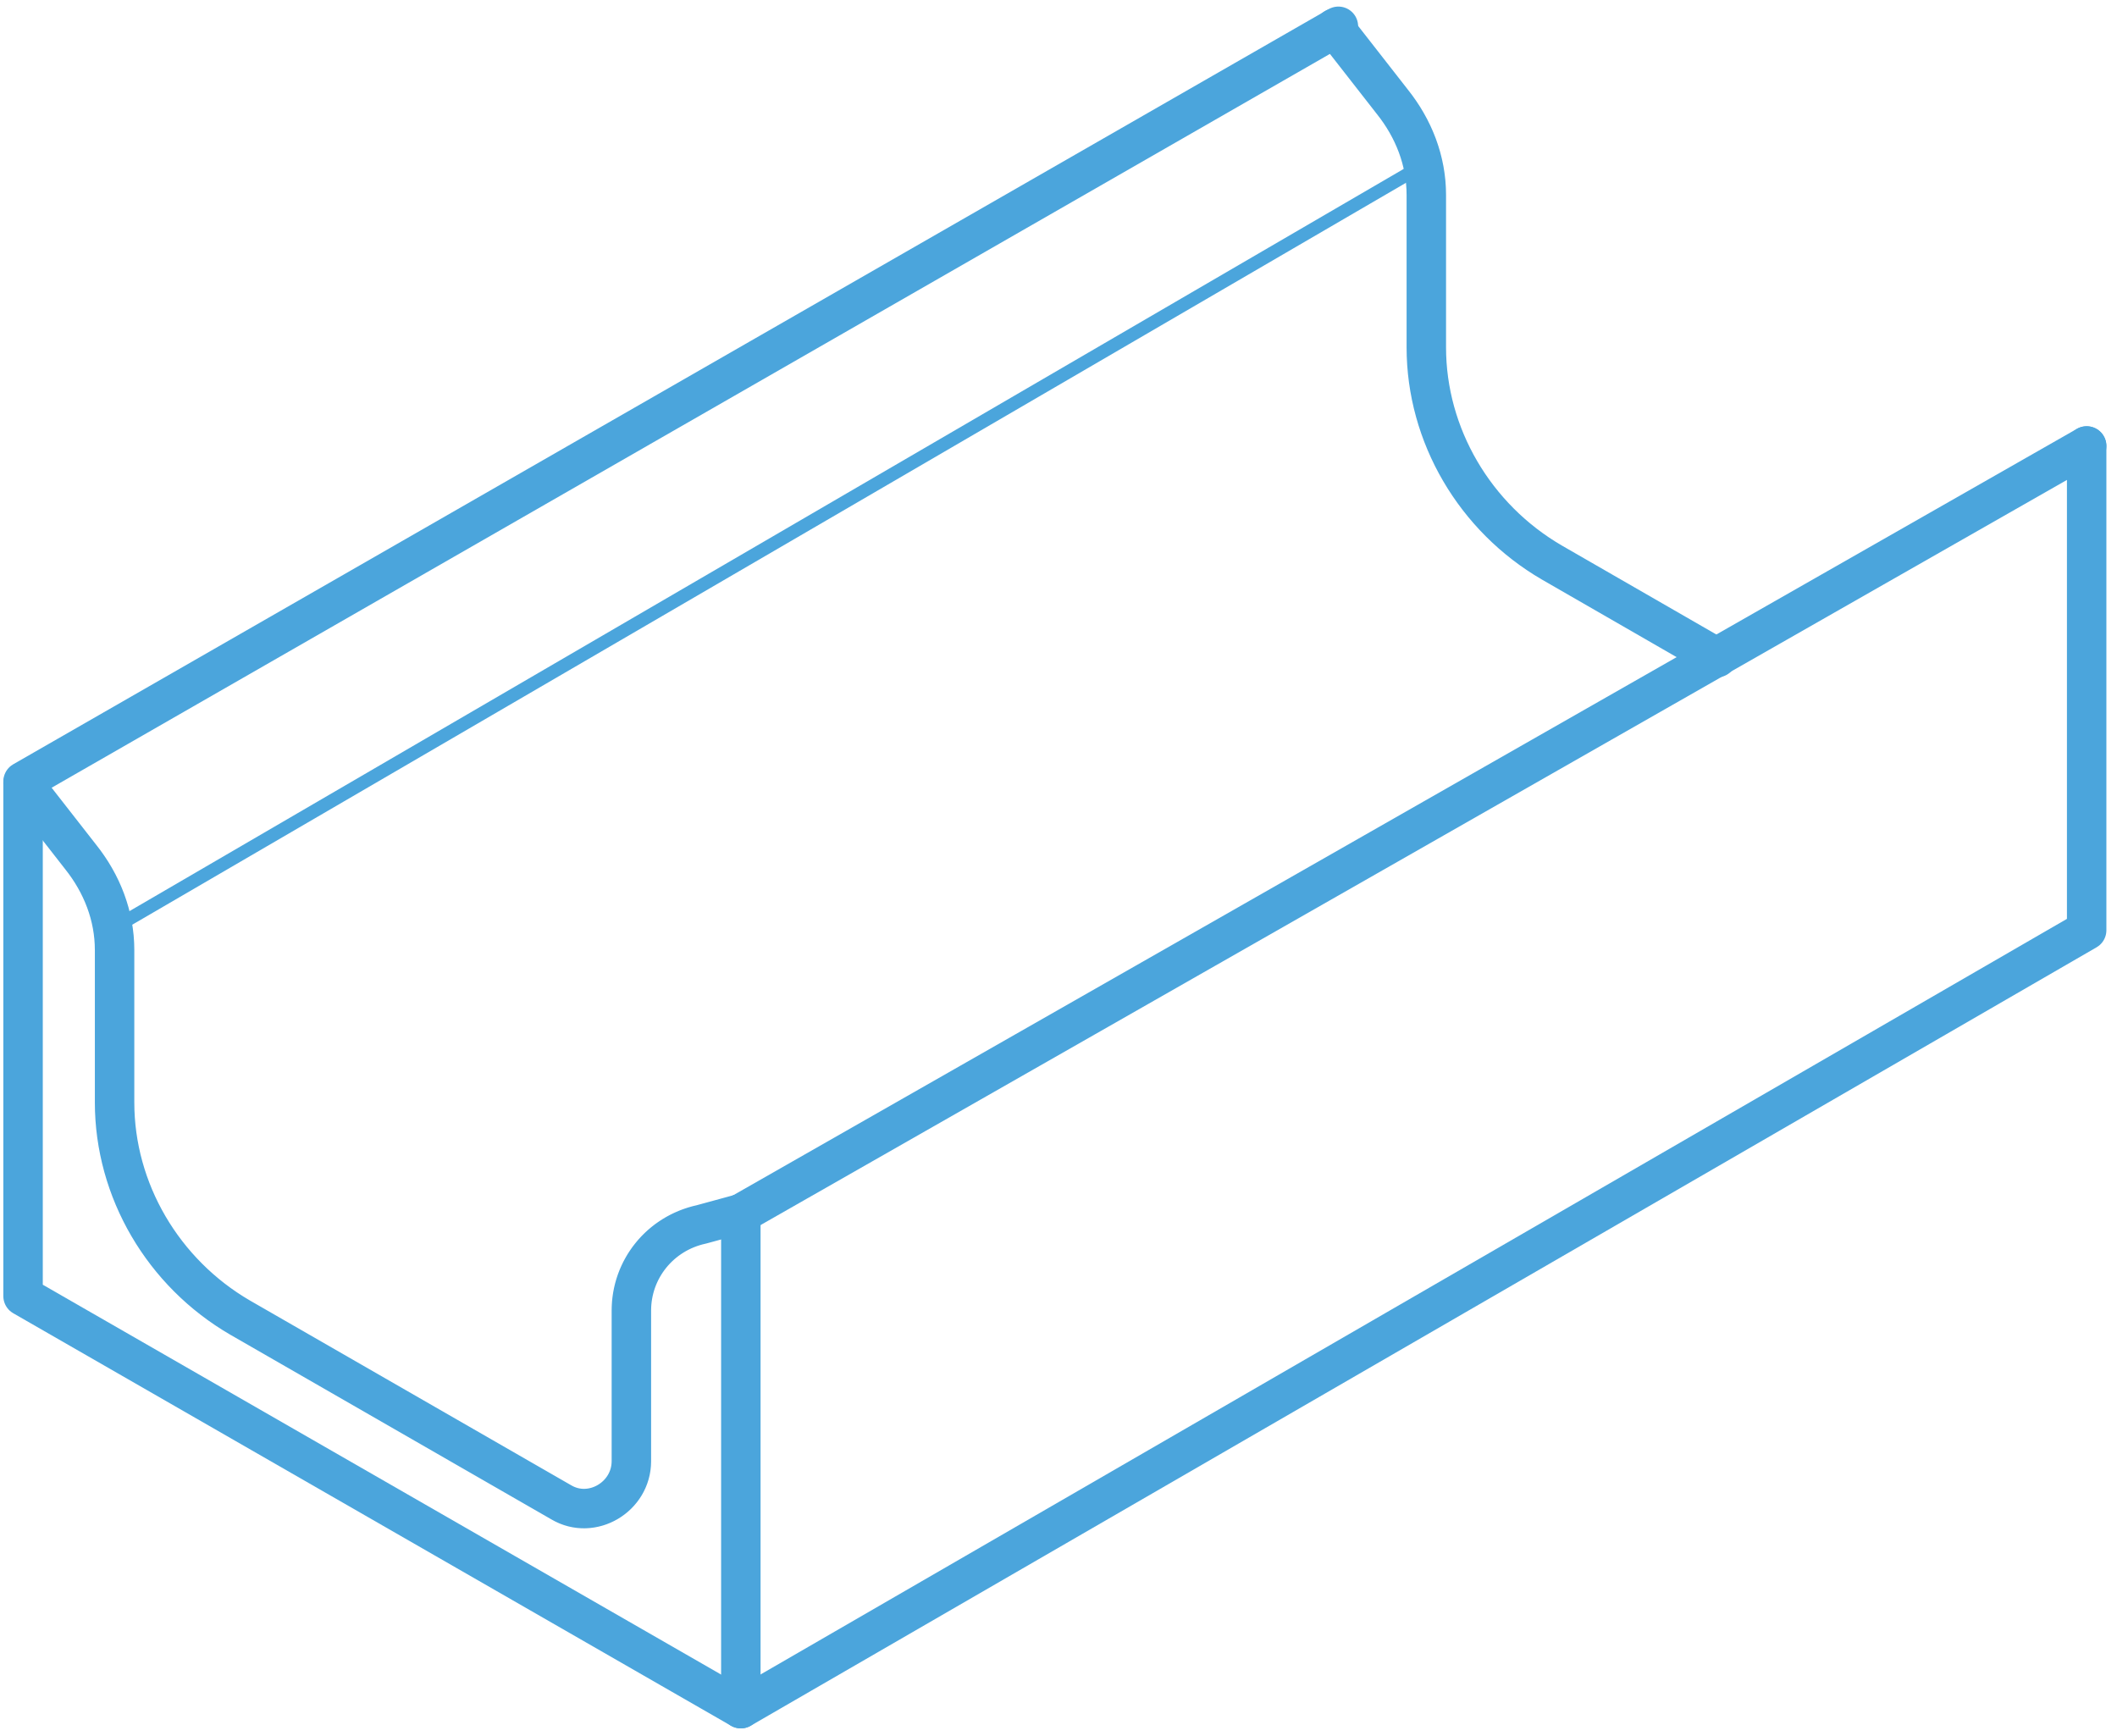 <?xml version="1.0" encoding="UTF-8"?> <svg xmlns="http://www.w3.org/2000/svg" width="161" height="132" viewBox="0 0 161 132" fill="none"> <path d="M156.939 31.917V68.744L54.588 127.94L0 96.569V57.423L100.032 5.20312e-07" transform="translate(1.754 2)" stroke="#4BA5DC" stroke-width="3" stroke-miterlimit="10" stroke-linecap="round" stroke-linejoin="round" style="stroke-dasharray: 373, 375; stroke-dashoffset: 0;"></path> <path d="M54.588 32.735L51.585 33.554C48.447 34.236 46.263 36.964 46.263 40.101V51.558C46.263 54.286 43.261 56.059 40.941 54.695L16.513 40.646C10.645 37.236 6.96 30.962 6.96 24.279V12.685C6.96 10.093 6.005 7.638 4.367 5.592L0 4.1625e-06" transform="translate(1.754 59.56)" stroke="#4BA5DC" stroke-width="3" stroke-miterlimit="10" stroke-linecap="round" stroke-linejoin="round" style="stroke-dasharray: 106, 108; stroke-dashoffset: 0;"></path> <path d="M29.068 47.875L16.513 40.646C10.645 37.236 6.96 30.962 6.96 24.279V12.685C6.96 10.093 6.005 7.638 4.367 5.592L-2.08235e-06 1.04062e-06" transform="translate(101.513 2.137)" stroke="#4BA5DC" stroke-width="3" stroke-miterlimit="10" stroke-linecap="round" stroke-linejoin="round" style="stroke-dasharray: 61, 63; stroke-dashoffset: 0;"></path> <path d="M0 37.645V4.1625e-06" transform="translate(56.341 92.295)" stroke="#4BA5DC" stroke-width="3" stroke-miterlimit="10" stroke-linecap="round" stroke-linejoin="round" style="stroke-dasharray: 38, 40; stroke-dashoffset: 0;"></path> <path d="M0 58.105L99.759 -1.04062e-06" transform="translate(8.577 12.502)" stroke="#4BA5DC" stroke-miterlimit="10" stroke-linecap="round" stroke-linejoin="round" style="stroke-dasharray: 116, 118; stroke-dashoffset: 0;"></path> <path d="M0 58.378L102.352 0" transform="translate(56.341 33.916)" stroke="#4BA5DC" stroke-width="3" stroke-miterlimit="10" stroke-linecap="round" stroke-linejoin="round" style="stroke-dasharray: 118, 120; stroke-dashoffset: 0;"></path> </svg> 